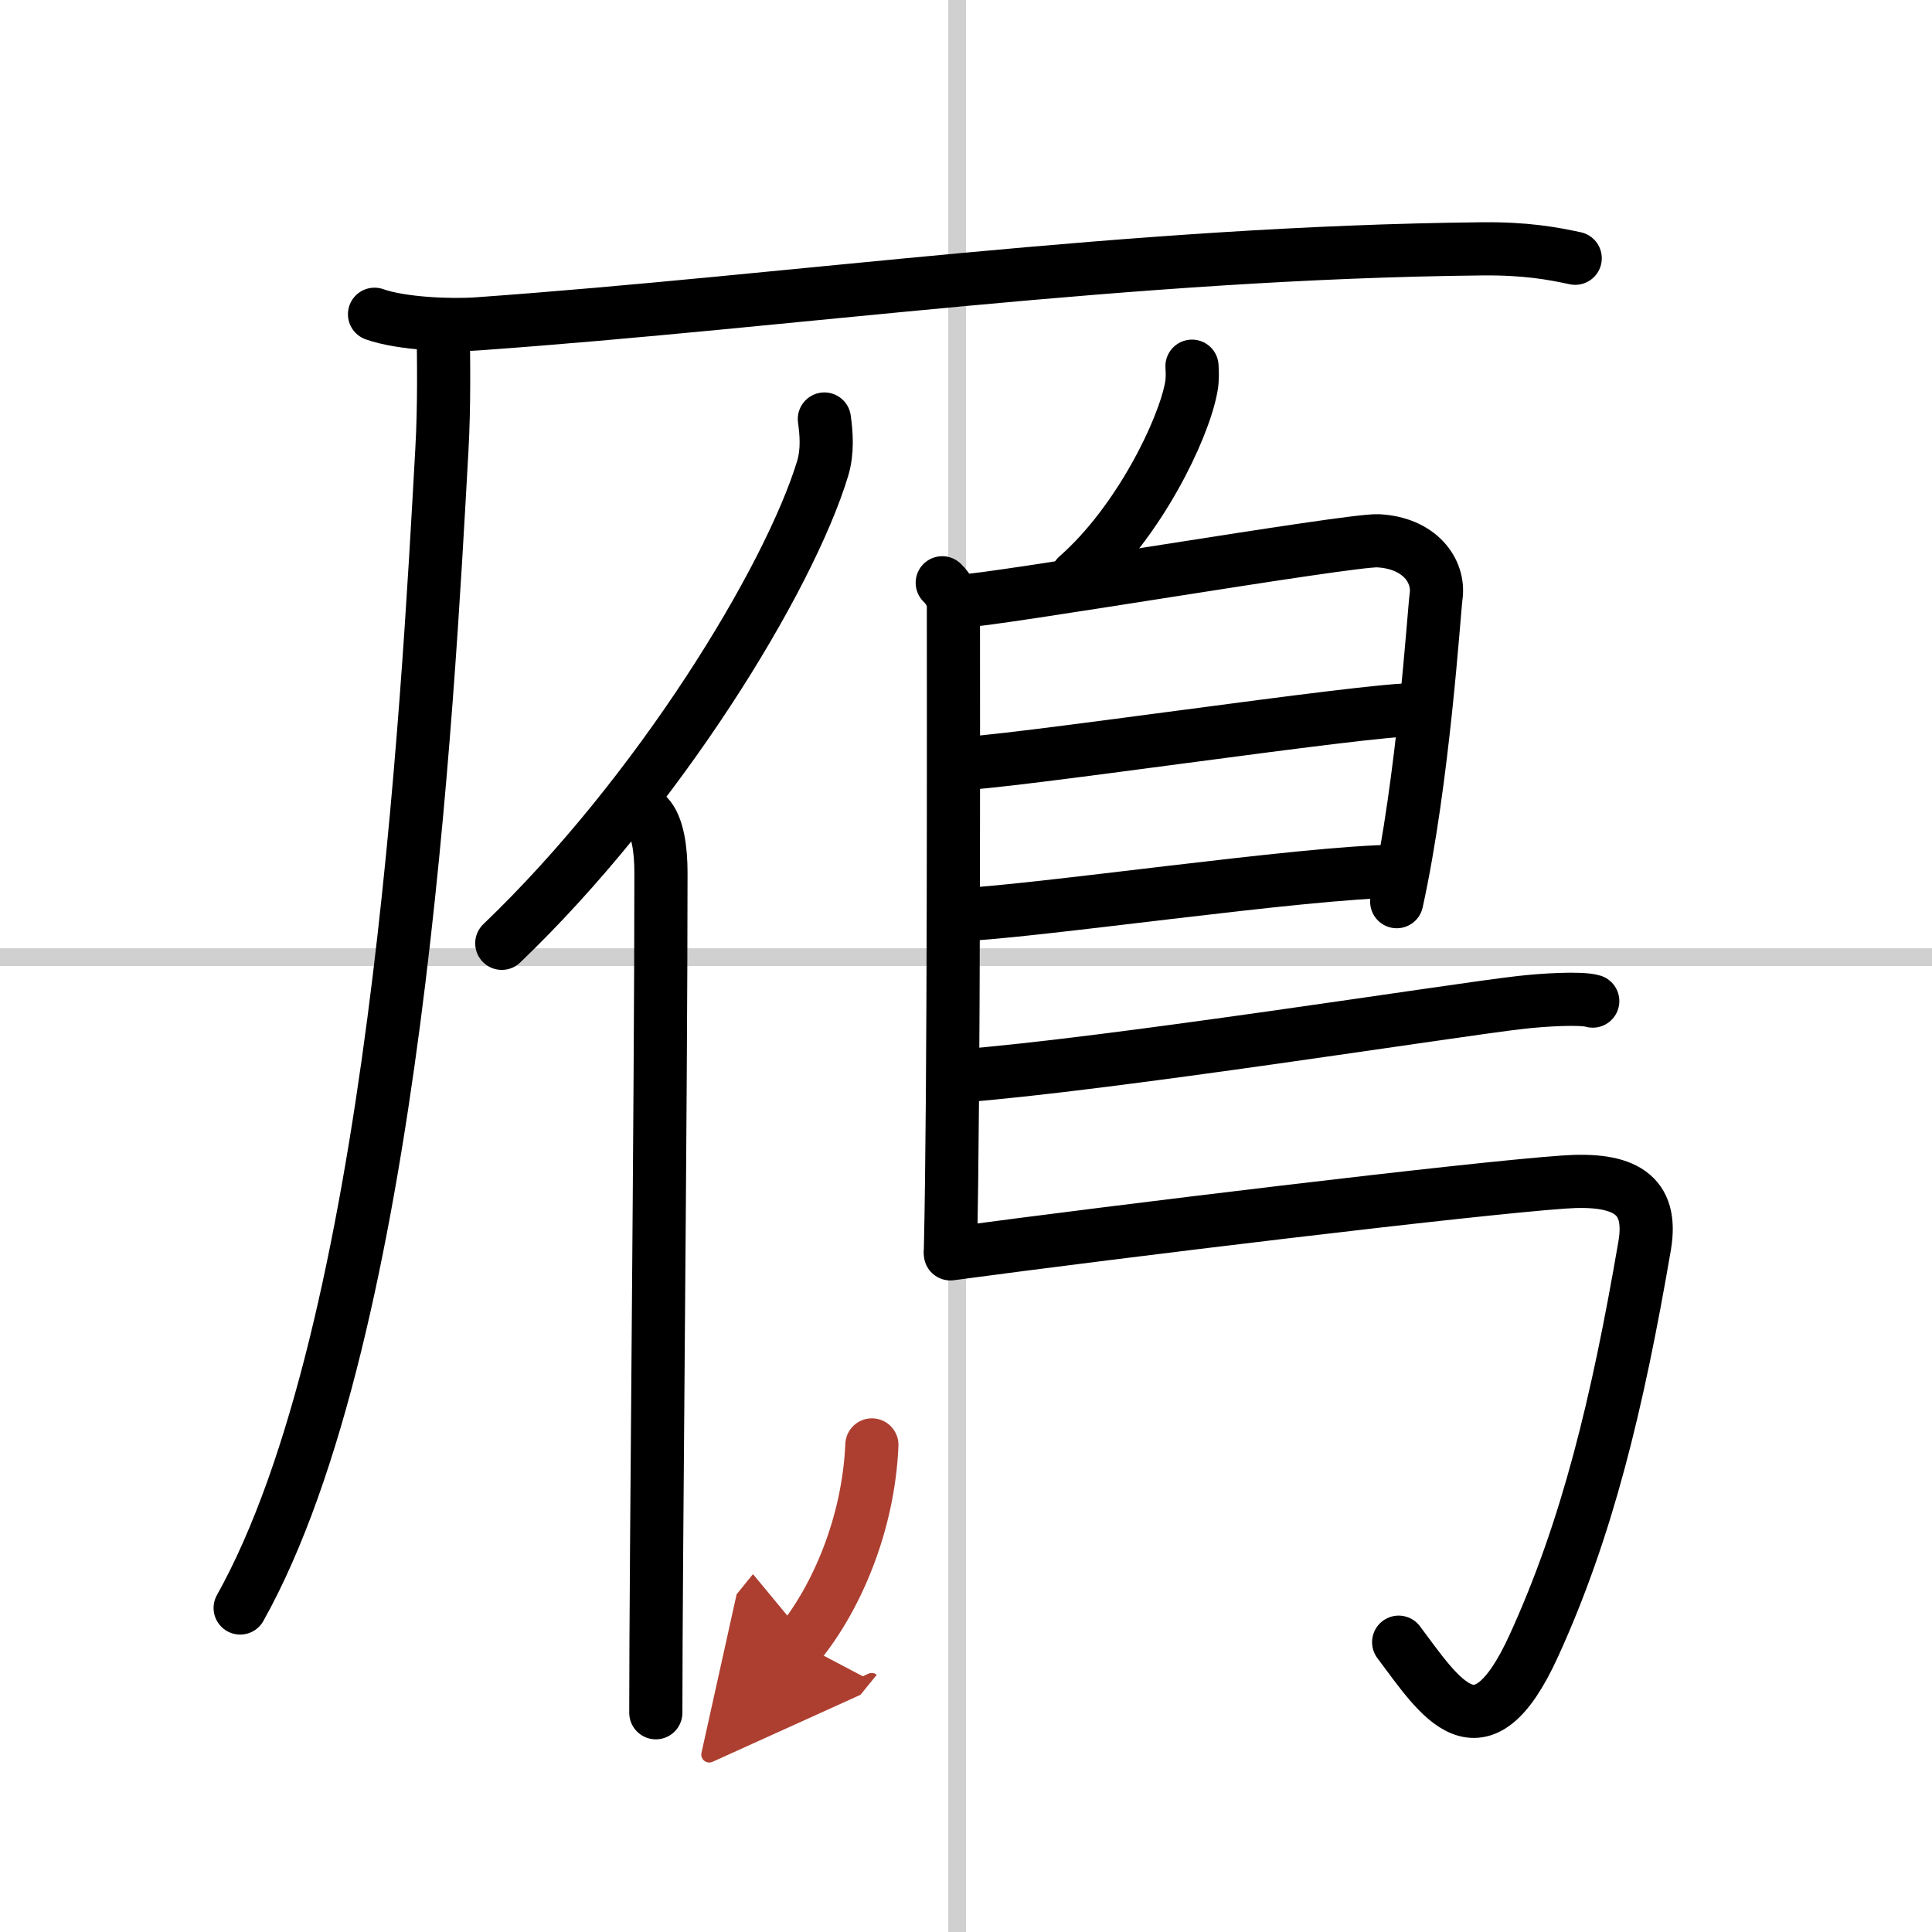 <svg width="400" height="400" viewBox="0 0 109 109" xmlns="http://www.w3.org/2000/svg"><defs><marker id="a" markerWidth="4" orient="auto" refX="1" refY="5" viewBox="0 0 10 10"><polyline points="0 0 10 5 0 10 1 5" fill="#ad3f31" stroke="#ad3f31"/></marker></defs><g fill="none" stroke="#000" stroke-linecap="round" stroke-linejoin="round" stroke-width="3"><rect width="100%" height="100%" fill="#fff" stroke="#fff"/><line x1="54" x2="54" y2="109" stroke="#d0d0d0" stroke-width="1"/><line x2="109" y1="54" y2="54" stroke="#d0d0d0" stroke-width="1"/><path d="m21.13 17.73c1.52 0.54 4.3 0.65 5.82 0.54 17.8-1.27 36.8-4.02 56.61-4.23 2.53-0.03 4.05 0.26 5.31 0.53"/><path d="m25 18.5c0.03 1.71 0.07 4.42-0.07 6.88-0.81 14.51-2.64 49.71-11.38 65.34"/><path d="m46.51 23.64c0.11 0.8 0.2 1.81-0.1 2.8-1.9 6.24-9.25 18.31-18.1 26.78"/><path d="m36.53 46c0.59 0.61 0.76 1.97 0.76 3.23 0 13.02-0.29 38.65-0.29 47.4"/><path d="m67.25 20.66c0.02 0.29 0.04 0.76-0.04 1.17-0.44 2.43-2.98 7.65-6.44 10.68"/><path d="m53.16 32.88c0.35 0.34 0.63 0.8 0.63 1.35 0 5.67 0.04 27.43-0.17 36.34"/><path d="m54.22 33.91c1.62 0 21.95-3.48 23.53-3.4 2.34 0.12 3.48 1.69 3.27 3.15-0.12 0.9-0.71 10.34-2.22 17.21"/><path d="m53.98 43.08c1.99 0.1 23.58-3.15 25.83-3.03"/><path d="m53.89 51.62c4.05-0.11 19.85-2.45 24.89-2.46"/><path d="m54.11 60.71c8.56-0.66 27.98-3.74 31.65-4.15 1.28-0.15 3.45-0.28 4.1-0.08"/><path d="m53.62 70.74c9.52-1.28 29.31-3.68 34.59-4.05 3.43-0.25 5.07 0.68 4.58 3.58-1.54 8.98-3.25 16-6.25 22.57-3.04 6.67-5.29 2.92-7.63-0.19"/><path d="m49.19 81.52c-0.19 4.48-2 8.63-4.07 11.18" marker-end="url(#a)" stroke="#ad3f31"/></g></svg>
